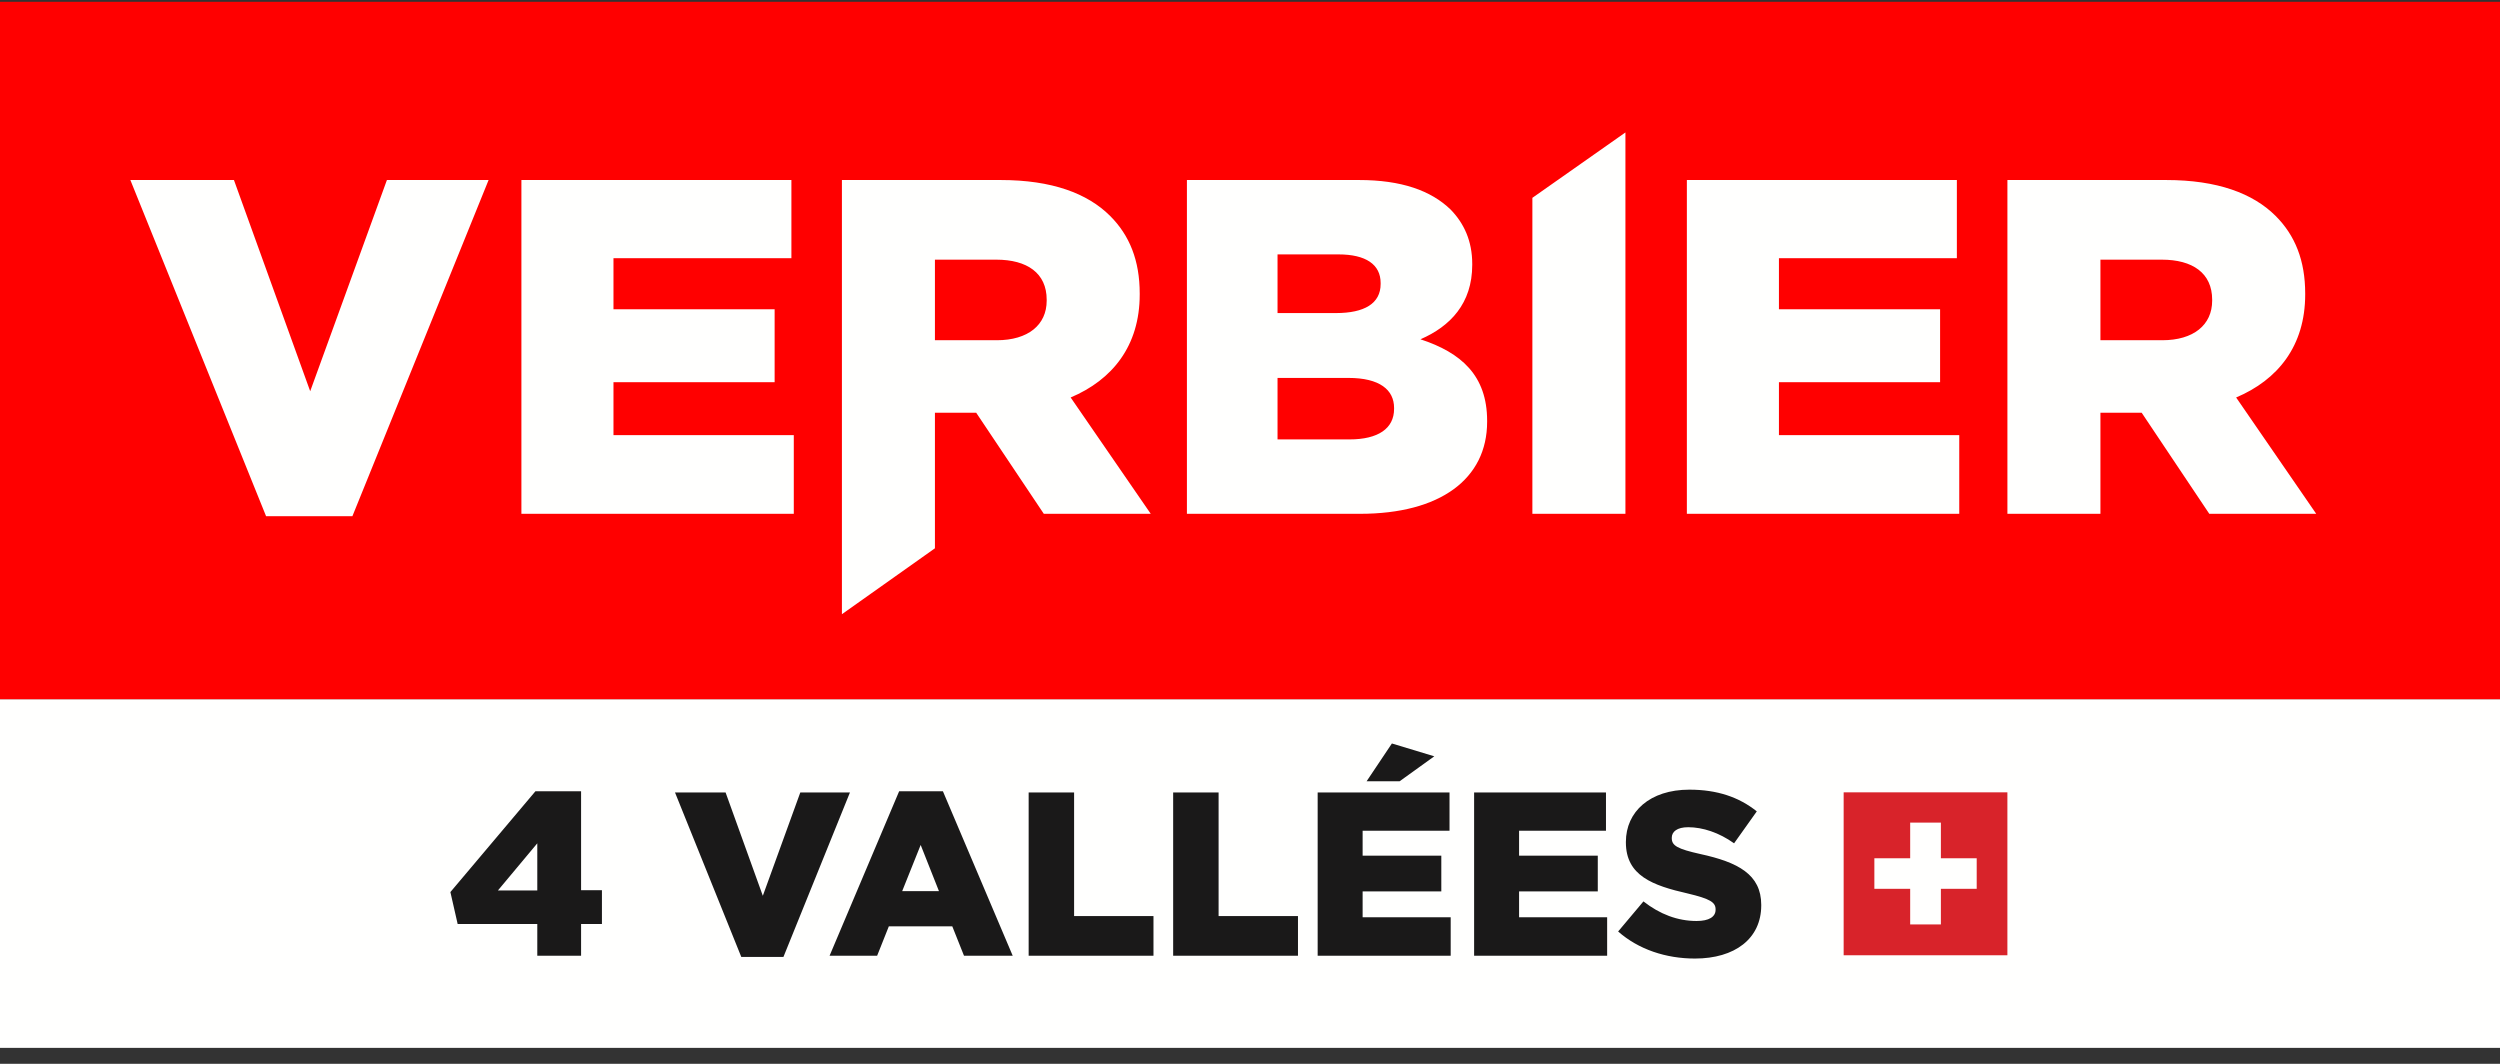 <svg width="141" height="60" viewBox="0 0 141 60" fill="none" xmlns="http://www.w3.org/2000/svg">
<rect x="0" y="0" width="141" height="60" fill="#333333" stroke="none"/>
<g clip-path="url(#clip0_111_50)">
<path fill-rule="evenodd" clip-rule="evenodd" d="M0 39.433V59.099H141V39.433H0Z" fill="#FFFFFE"/>
<path fill-rule="evenodd" clip-rule="evenodd" d="M0 39.433H141V0.1H0V39.433Z" fill="#FF0000"/>
<path fill-rule="evenodd" clip-rule="evenodd" d="M56.437 10.153C59.33 10.153 61.332 10.907 62.603 12.17C63.712 13.274 64.28 14.698 64.28 16.554V16.608C64.28 19.513 62.738 21.422 60.385 22.418L64.902 28.979H58.871L55.057 23.278H52.73V30.924L47.484 34.641V10.153H56.437ZM13.194 10.153L17.495 22.066L21.822 10.153H27.557L19.875 29.114H15.007L7.352 10.153H13.194ZM44.635 10.153V14.564H34.6V17.442H43.689V21.557H34.6V24.541H44.77V28.979H29.407V10.153H44.635ZM110.367 10.153V14.564H100.332V17.442H109.421V21.557H100.332V24.541H110.502V28.979H95.139V10.153H110.367ZM122.17 10.153C125.064 10.153 127.066 10.907 128.337 12.17C129.446 13.274 130.013 14.698 130.013 16.554V16.608C130.013 19.513 128.471 21.422 126.118 22.418L130.635 28.979H124.604L120.79 23.278H118.464V28.979H113.218V10.153H122.17ZM76.652 10.153C79.031 10.153 80.708 10.745 81.817 11.821C82.574 12.6 83.034 13.596 83.034 14.886V14.94C83.034 17.119 81.791 18.409 80.113 19.136C82.413 19.889 83.874 21.18 83.874 23.734V23.788C83.874 27.016 81.222 28.979 76.706 28.979H66.942V10.153H76.652ZM91.674 7.47V28.979H86.426V11.158L91.674 7.47ZM76.055 21.315H72.053V24.783H76.111C77.733 24.783 78.626 24.165 78.626 23.062V23.008C78.626 21.987 77.814 21.315 76.055 21.315ZM56.193 14.645H52.73V19.189H56.22C57.978 19.189 59.033 18.329 59.033 16.958V16.903C59.033 15.398 57.924 14.645 56.193 14.645ZM121.927 14.645H118.464V19.189H121.954C123.711 19.189 124.766 18.329 124.766 16.958V16.903C124.766 15.398 123.658 14.645 121.927 14.645ZM75.488 14.348H72.053V17.657H75.353C76.948 17.657 77.868 17.119 77.868 16.017V15.963C77.868 14.914 77.031 14.348 75.488 14.348Z" fill="#FFFFFE"/>
<path fill-rule="evenodd" clip-rule="evenodd" d="M95.279 44.537C96.851 44.537 98.08 44.958 99.083 45.761L97.802 47.563C96.957 46.958 96.032 46.655 95.213 46.655C94.592 46.655 94.288 46.905 94.288 47.247V47.273C94.288 47.695 94.605 47.879 95.9 48.168C98.013 48.628 99.334 49.313 99.334 51.036V51.062C99.334 52.944 97.842 54.062 95.596 54.062C93.958 54.062 92.413 53.549 91.263 52.536L92.69 50.839C93.615 51.563 94.619 51.944 95.689 51.944C96.389 51.944 96.759 51.707 96.759 51.312V51.286C96.759 50.892 96.455 50.694 95.187 50.392C93.218 49.944 91.7 49.392 91.7 47.511V47.484C91.7 45.774 93.06 44.537 95.279 44.537ZM40.923 44.695L43.023 50.523L45.137 44.695H47.937L44.186 53.97H41.808L38.07 44.695H40.923ZM32.773 44.629V50.207H33.949V52.115H32.773V53.904H30.303V52.115H25.812L25.402 50.313L30.197 44.629H32.773ZM53.181 44.629L57.117 53.904H54.37L53.709 52.246H50.13L49.47 53.904H46.788L50.711 44.629H53.181ZM60.579 44.695V51.668H65.056V53.904H58.016V44.695H60.579ZM68.729 44.695V51.668H73.206V53.904H66.166V44.695H68.729ZM81.753 44.695V46.852H76.852V48.26H81.29V50.273H76.852V51.733H81.819V53.904H74.316V44.695L81.753 44.695ZM90.577 44.695V46.852H85.676V48.26H90.115V50.273H85.676V51.733H90.643V53.904H83.14V44.695H90.577ZM51.926 47.655L50.883 50.26H52.957L51.926 47.655ZM30.303 47.563L28.084 50.221H30.303V47.563ZM78.503 41.932L80.894 42.656L78.939 44.063H77.077L78.503 41.932Z" fill="#1A1919"/>
<path fill-rule="evenodd" clip-rule="evenodd" d="M113.217 44.688V53.877H103.982V44.688H113.217ZM109.466 46.395H107.734V48.406H105.714V50.129H107.734V52.138H109.466V50.129H111.486V48.406H109.466V46.395Z" fill="#D8232A"/>
</g>
<defs>
<clipPath id="clip0_111_50">
<rect width="141" height="59" fill="white" transform="translate(0 0.1)"/>
</clipPath>
</defs>
</svg>
